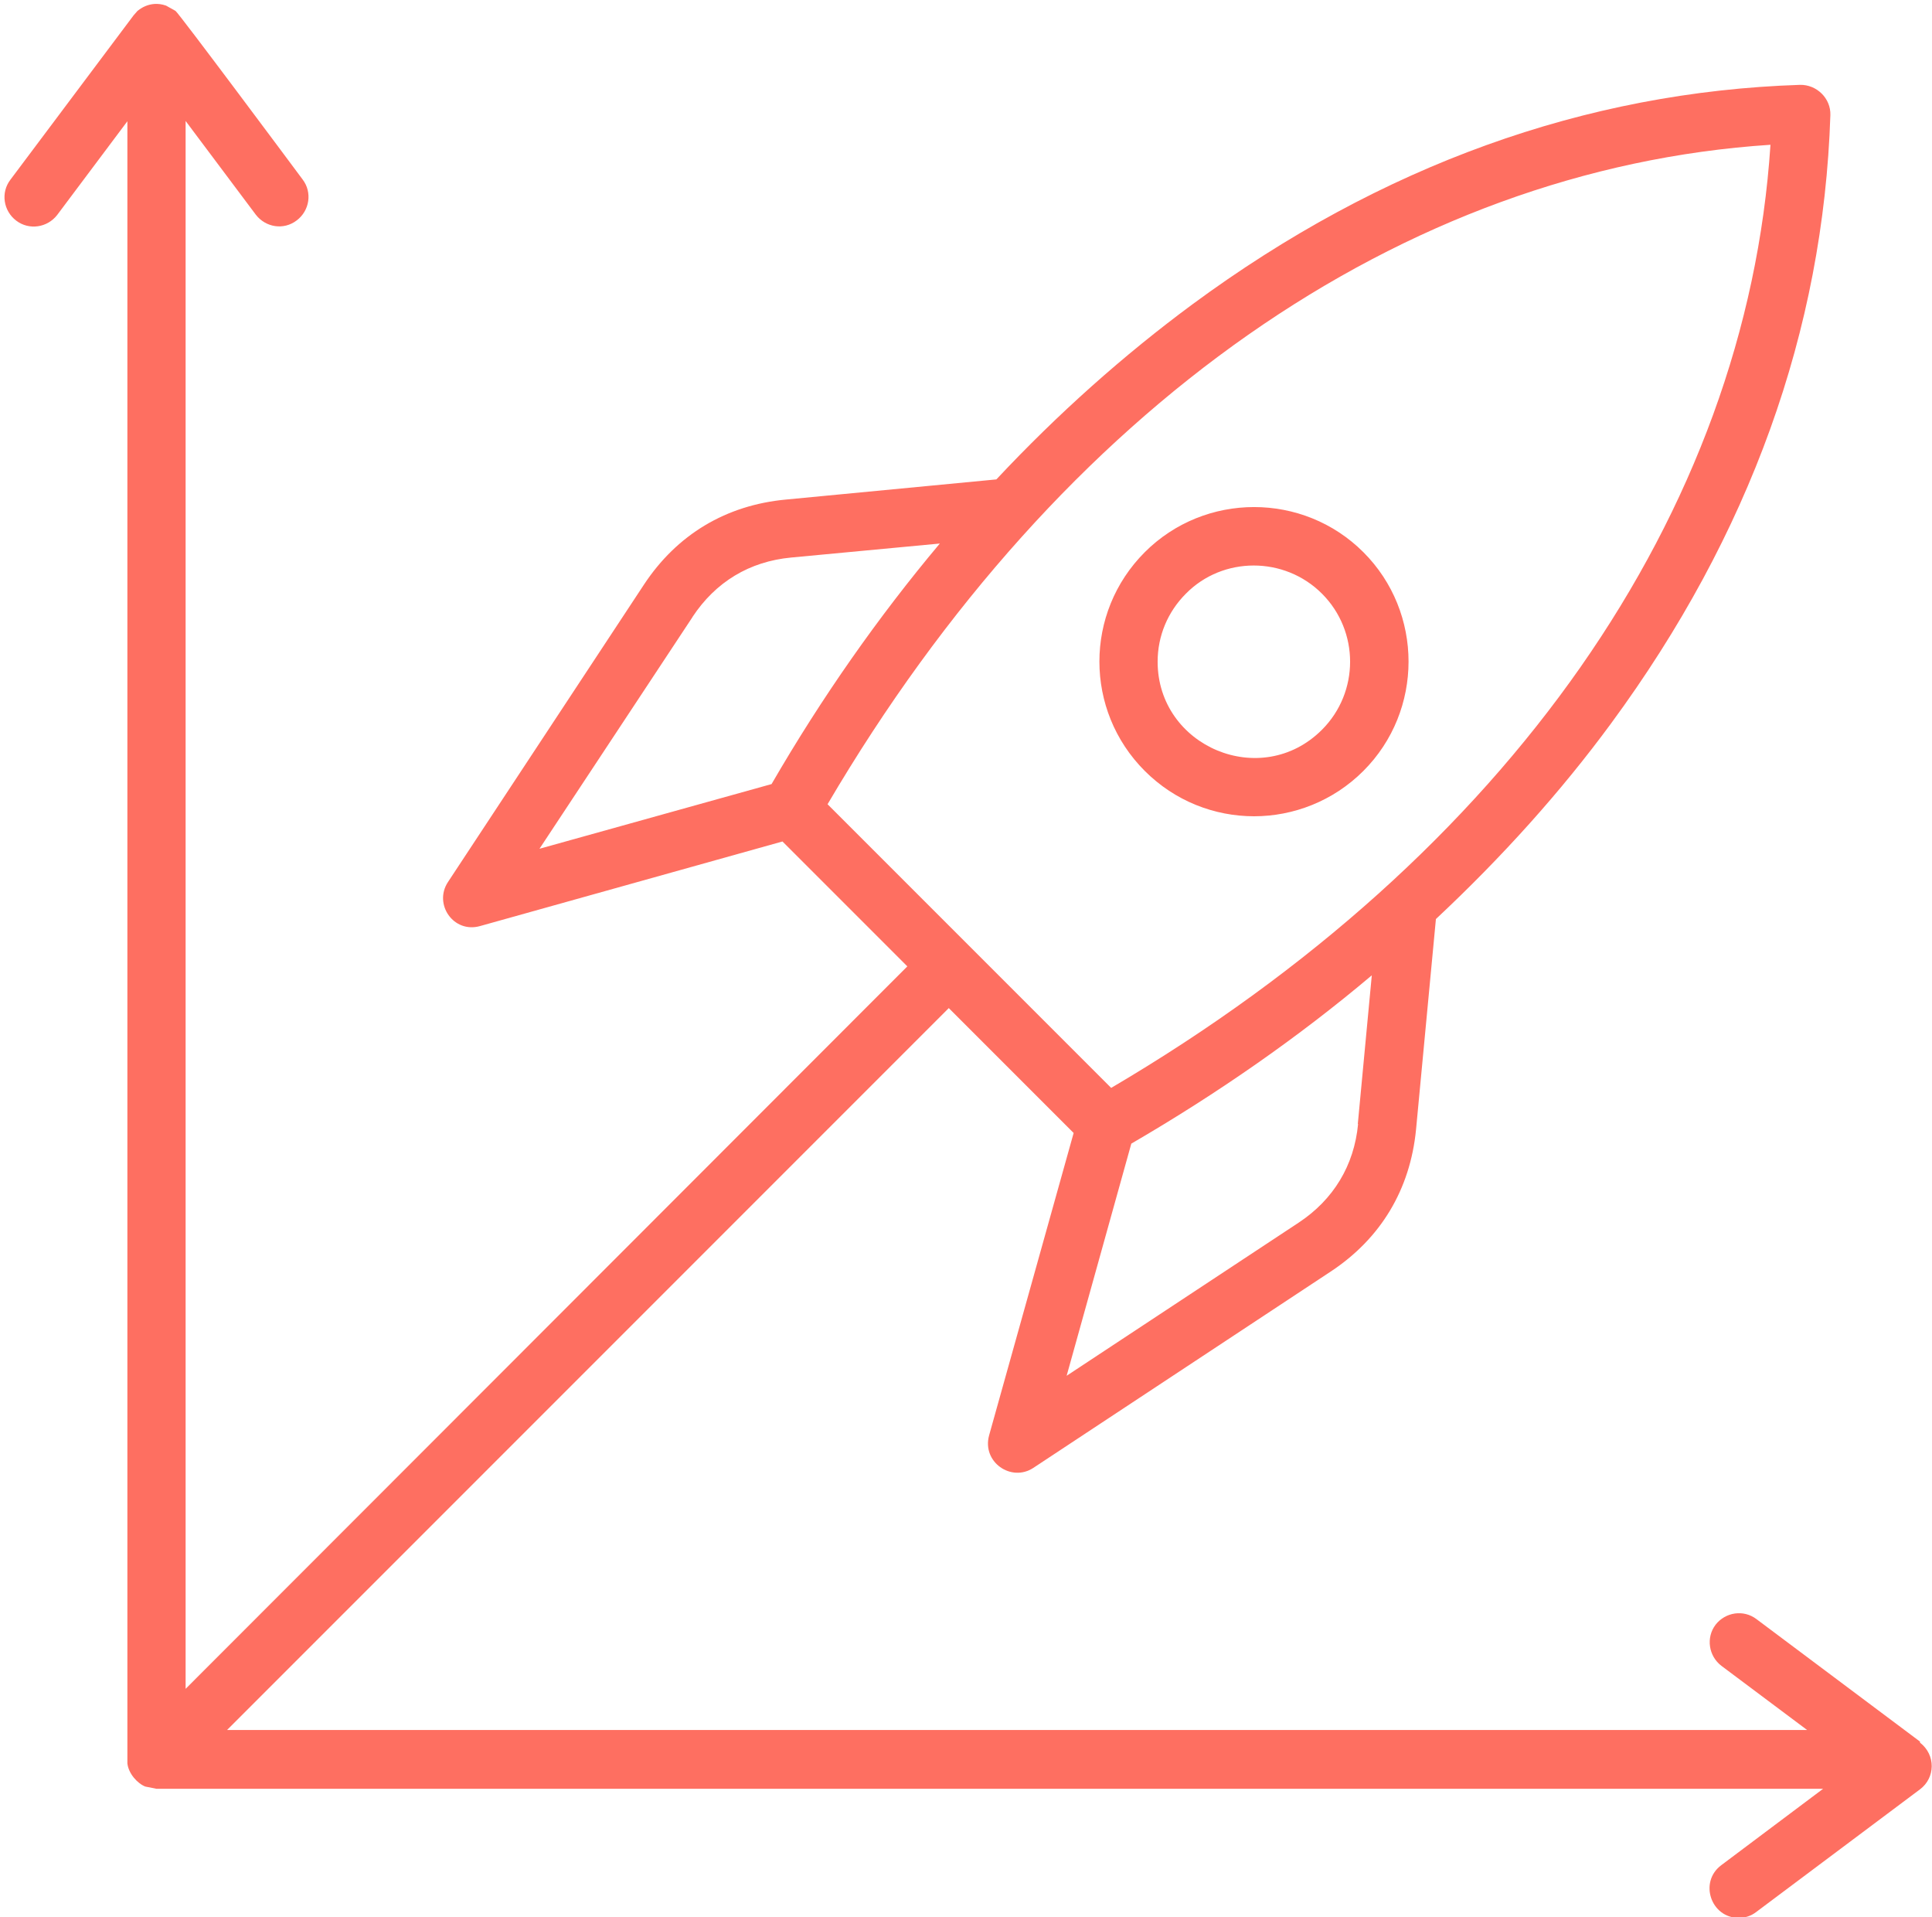 <?xml version="1.0" encoding="UTF-8"?>
<svg id="Layer_1" data-name="Layer 1" xmlns="http://www.w3.org/2000/svg" viewBox="0 0 69.01 68.47">
  <defs>
    <style>
      .cls-1 {
        fill: #fe6f61;
        fill-rule: evenodd;
        stroke-width: 0px;
      }
    </style>
  </defs>
  <path class="cls-1" d="m44.79,29.15c1.41,0,2.83-.54,3.91-1.62,2.15-2.15,2.15-5.66,0-7.81s-5.66-2.15-7.81,0c-2.16,2.16-2.16,5.65,0,7.81,1.08,1.08,2.49,1.62,3.91,1.62h0Zm-2.43-7.95c-.65.65-1.01,1.51-1.01,2.43,0,3.03,3.7,4.6,5.87,2.43,1.34-1.34,1.34-3.52,0-4.86s-3.54-1.34-4.86,0Zm26.23,41l-5.85-4.38c-.46-.35-1.11-.25-1.46.2-.35.46-.25,1.12.21,1.47l3.06,2.29H8.11l25.78-25.78,4.46,4.46-3.02,10.8c-.26.95.79,1.68,1.58,1.16l10.62-7.01c1.79-1.18,2.84-2.93,3.05-5.07l.71-7.52c2.35-2.2,4.46-4.54,6.26-6.99,4.95-6.73,7.58-14.03,7.83-21.72.02-.6-.49-1.09-1.08-1.08-7.68.25-14.98,2.88-21.71,7.84-2.45,1.81-4.8,3.9-7,6.25l-7.52.72c-2.14.2-3.89,1.25-5.07,3.04l-7,10.62c-.52.79.2,1.84,1.15,1.57l10.8-3.02,4.46,4.46L6.63,60.31V4.32l2.51,3.35c.35.45.99.56,1.46.2.46-.35.56-1,.21-1.46-.46-.62-4.4-5.91-4.54-6.02l-.34-.19c-.6-.21-1.01.19-1.02.19l-.14.16L.37,6.42c-.35.46-.25,1.11.21,1.46.46.35,1.11.25,1.46-.2l2.51-3.35v58.64c.04.37.36.72.64.83l.4.08h59.53l-3.64,2.73c-.8.6-.37,1.88.63,1.88.22,0,.44-.07.62-.21l5.85-4.38c.55-.41.57-1.23,0-1.67v-.03Zm-20.09-22.06l.5-5.31c-2.62,2.21-5.51,4.22-8.59,6.01l-2.31,8.29,8.29-5.47c1.24-.82,1.98-2.04,2.12-3.52h0Zm-23.76-18.11l-5.47,8.28,8.29-2.31c1.79-3.09,3.81-5.97,6.01-8.59l-5.31.5c-1.49.14-2.7.87-3.53,2.13h0ZM63.24,5.17c-.86,13.16-9.38,25.35-23.55,33.68l-10.13-10.13C37.89,14.55,50.08,6.03,63.24,5.17Z"/>
</svg>